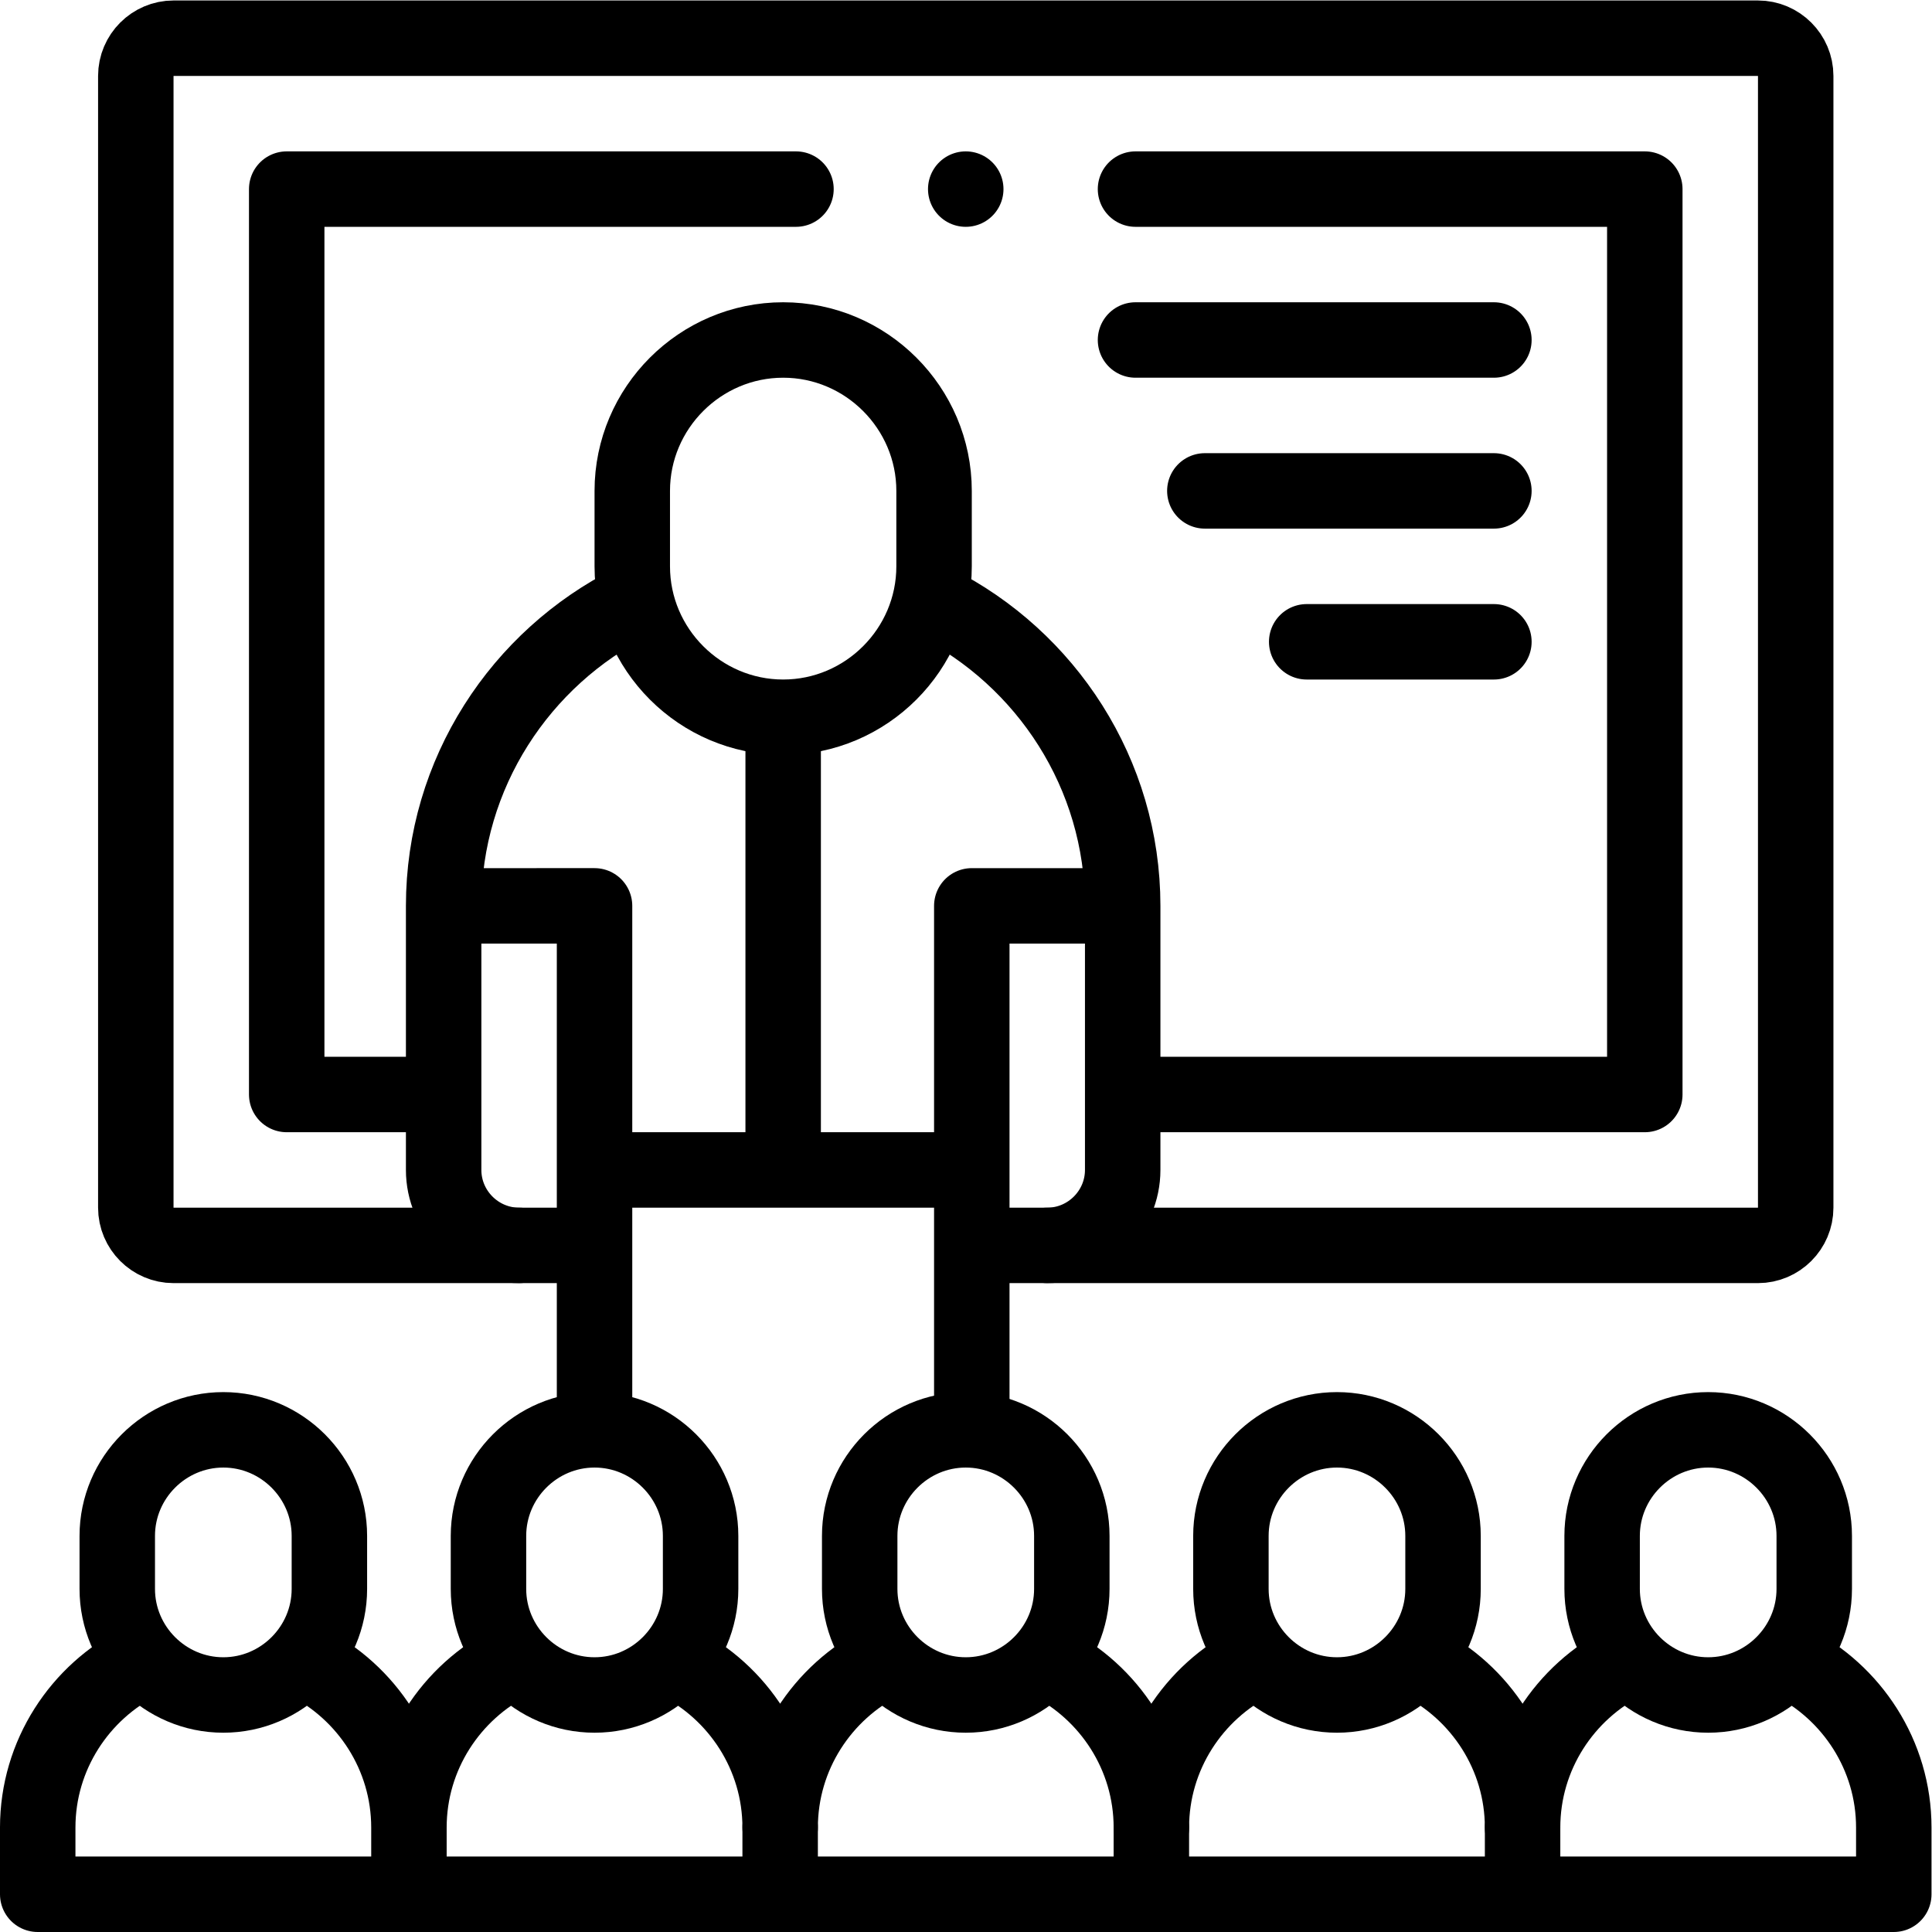 <?xml version="1.0" encoding="UTF-8" standalone="no"?>
<!-- Created with Inkscape (http://www.inkscape.org/) -->

<svg
   version="1.1"
   id="svg3357"
   xml:space="preserve"
   width="682.667"
   height="682.667"
   viewBox="0 0 682.667 682.667"
   xmlns="http://www.w3.org/2000/svg"
   xmlns:svg="http://www.w3.org/2000/svg"><defs
     id="defs3361"><clipPath
       clipPathUnits="userSpaceOnUse"
       id="clipPath3371"><path
         d="M 0,512 H 512 V 0 H 0 Z"
         id="path3369" /></clipPath></defs><g
     id="g3363"
     transform="matrix(1.333,0,0,-1.333,0,682.667)"><g
       id="g3365"><g
         id="g3367"
         clip-path="url(#clipPath3371)"><g
           id="g3373"
           transform="translate(59.199,133.113)"><path
             d="m 0,0 c 15.463,0 28.114,-12.651 28.114,-28.114 v -14.058 c 0,-15.463 -12.651,-28.114 -28.114,-28.114 -15.463,0 -28.115,12.651 -28.115,28.114 v 14.058 C -28.115,-12.651 -15.463,0 0,0 Z"
             style="fill:none;stroke:#000000;stroke-width:20;stroke-linecap:round;stroke-linejoin:round;stroke-miterlimit:22.926;stroke-dasharray:none;stroke-opacity:1"
             id="path3375" /></g><g
           id="g3377"
           transform="translate(277.907,71.702)"><path
             d="m 0,0 c 16.144,-8.095 27.293,-24.817 27.293,-44.018 0,19.228 11.18,35.968 27.356,44.05 m -224.157,-44.05 c 0,19.228 11.179,35.968 27.357,44.05 M -98.4,0 c 16.143,-8.095 27.293,-24.817 27.293,-44.018 0,19.228 11.179,35.968 27.356,44.05 M 98.4,0 c 16.144,-8.095 27.293,-24.817 27.293,-44.018 0,19.228 11.179,35.968 27.357,44.05 M 196.801,0 c 16.143,-8.095 27.292,-24.817 27.292,-44.018 v -17.683 h -492.001 v 17.683 c 0,19.228 11.179,35.968 27.356,44.05 M -196.801,0 c 16.144,-8.095 27.293,-24.817 27.293,-44.018 v -15.371"
             style="fill:none;stroke:#000000;stroke-width:20;stroke-linecap:round;stroke-linejoin:round;stroke-miterlimit:22.926;stroke-dasharray:none;stroke-opacity:1"
             id="path3379" /></g><g
           id="g3381"
           transform="translate(157.599,133.113)"><path
             d="m 0,0 c 15.463,0 28.115,-12.651 28.115,-28.114 v -14.058 c 0,-15.463 -12.652,-28.114 -28.115,-28.114 -15.463,0 -28.114,12.651 -28.114,28.114 v 14.058 C -28.114,-12.651 -15.463,0 0,0 Z"
             style="fill:none;stroke:#000000;stroke-width:20;stroke-linecap:round;stroke-linejoin:round;stroke-miterlimit:22.926;stroke-dasharray:none;stroke-opacity:1"
             id="path3383" /></g><g
           id="g3385"
           transform="translate(452.8,133.113)"><path
             d="m 0,0 c 15.463,0 28.114,-12.651 28.114,-28.114 v -14.058 c 0,-15.463 -12.651,-28.114 -28.114,-28.114 -15.463,0 -28.114,12.651 -28.114,28.114 v 14.058 C -28.114,-12.651 -15.463,0 0,0 Z"
             style="fill:none;stroke:#000000;stroke-width:20;stroke-linecap:round;stroke-linejoin:round;stroke-miterlimit:22.926;stroke-dasharray:none;stroke-opacity:1"
             id="path3387" /></g><g
           id="g3389"
           transform="translate(255.999,133.113)"><path
             d="m 0,0 c 15.464,0 28.115,-12.651 28.115,-28.114 v -14.058 c 0,-15.463 -12.651,-28.114 -28.115,-28.114 -15.463,0 -28.114,12.651 -28.114,28.114 v 14.058 C -28.114,-12.651 -15.463,0 0,0 Z"
             style="fill:none;stroke:#000000;stroke-width:20;stroke-linecap:round;stroke-linejoin:round;stroke-miterlimit:22.926;stroke-dasharray:none;stroke-opacity:1"
             id="path3391" /></g><g
           id="g3393"
           transform="translate(354.4,133.113)"><path
             d="m 0,0 c 15.463,0 28.114,-12.651 28.114,-28.114 v -14.058 c 0,-15.463 -12.651,-28.114 -28.114,-28.114 -15.464,0 -28.114,12.651 -28.114,28.114 v 14.058 C -28.114,-12.651 -15.464,0 0,0 Z"
             style="fill:none;stroke:#000000;stroke-width:20;stroke-linecap:round;stroke-linejoin:round;stroke-miterlimit:22.926;stroke-dasharray:none;stroke-opacity:1"
             id="path3395" /></g><g
           id="g3397"
           transform="translate(206.8,27.685)"><path
             d="M 0,0 V -15.371"
             style="fill:none;stroke:#000000;stroke-width:20;stroke-linecap:round;stroke-linejoin:round;stroke-miterlimit:2.613;stroke-dasharray:none;stroke-opacity:1"
             id="path3399" /></g><g
           id="g3401"
           transform="translate(305.2,27.685)"><path
             d="M 0,0 V -15.371"
             style="fill:none;stroke:#000000;stroke-width:20;stroke-linecap:round;stroke-linejoin:round;stroke-miterlimit:2.613;stroke-dasharray:none;stroke-opacity:1"
             id="path3403" /></g><g
           id="g3405"
           transform="translate(403.601,27.685)"><path
             d="M 0,0 V -15.371"
             style="fill:none;stroke:#000000;stroke-width:20;stroke-linecap:round;stroke-linejoin:round;stroke-miterlimit:2.613;stroke-dasharray:none;stroke-opacity:1"
             id="path3407" /></g><g
           id="g3409"
           transform="translate(137.6,182.003)"><path
             d="m 0,0 h -91.601 c -5.5,0 -9.999,4.499 -9.999,9.999 V 310 c 0,5.5 4.499,9.999 9.999,9.999 H 328.4 c 5.499,0 9.999,-4.499 9.999,-9.999 V 9.999 C 338.399,4.499 333.899,0 328.4,0 H 140"
             style="fill:none;stroke:#000000;stroke-width:20;stroke-linecap:round;stroke-linejoin:round;stroke-miterlimit:2.613;stroke-dasharray:none;stroke-opacity:1"
             id="path3411" /></g><g
           id="g3413"
           transform="translate(300.996,462.002)"><path
             d="M 0,0 H 135.003 V -239.999 H 6.604 m -200.001,0 h -31.6 V 0 H -90"
             style="fill:none;stroke:#000000;stroke-width:20;stroke-linecap:round;stroke-linejoin:round;stroke-miterlimit:2.613;stroke-dasharray:none;stroke-opacity:1"
             id="path3415" /></g><g
           id="g3417"
           transform="translate(257.599,134.816)"><path
             d="m 0,0 v 137.189 l 35.501,-0.002 M -100,0.047 v 137.142 l -35.499,-0.002 m 125.751,80.435 c 29.435,-14.84 49.749,-45.381 49.749,-80.435 v -70 c 0,-11 -9.001,-20 -20,-20 H 2.7 m -104.5,0 h -18.199 c -11,0 -20,8.999 -20,20 v 70 c 0,35.146 20.419,65.755 49.979,80.551"
             style="fill:none;stroke:#000000;stroke-width:20;stroke-linecap:round;stroke-linejoin:round;stroke-miterlimit:2.613;stroke-dasharray:none;stroke-opacity:1"
             id="path3419" /></g><g
           id="g3421"
           transform="translate(207.599,422.005)"><path
             d="M 0,0 H 0.001 C 22.001,0 40,-18 40,-40 V -60 C 40,-82 22.001,-100 0.001,-100 H 0 c -22,0 -39.999,18 -39.999,40 v 20 C -39.999,-18 -22,0 0,0 Z"
             style="fill:none;stroke:#000000;stroke-width:20;stroke-linecap:round;stroke-linejoin:round;stroke-miterlimit:22.926;stroke-dasharray:none;stroke-opacity:1"
             id="path3423" /></g><g
           id="g3425"
           transform="translate(167.6,202.003)"><path
             d="M 0,0 H 79.999"
             style="fill:none;stroke:#000000;stroke-width:20;stroke-linecap:round;stroke-linejoin:round;stroke-miterlimit:2.613;stroke-dasharray:none;stroke-opacity:1"
             id="path3427" /></g><g
           id="g3429"
           transform="translate(207.599,319.627)"><path
             d="M 0,0 V -112.625"
             style="fill:none;stroke:#000000;stroke-width:20;stroke-linecap:round;stroke-linejoin:round;stroke-miterlimit:2.613;stroke-dasharray:none;stroke-opacity:1"
             id="path3431" /></g><g
           id="g3433"
           transform="translate(255.992,462.002)"><path
             d="M 0,0 H 0.007"
             style="fill:none;stroke:#000000;stroke-width:20;stroke-linecap:round;stroke-linejoin:round;stroke-miterlimit:2.613;stroke-dasharray:none;stroke-opacity:1"
             id="path3435" /></g><g
           id="g3437"
           transform="translate(395.998,422.004)"><path
             d="M 0,0 H -95.002"
             style="fill:none;stroke:#000000;stroke-width:20;stroke-linecap:round;stroke-linejoin:round;stroke-miterlimit:2.613;stroke-dasharray:none;stroke-opacity:1"
             id="path3439" /></g><g
           id="g3441"
           transform="translate(395.998,382.003)"><path
             d="M 0,0 H -76.623"
             style="fill:none;stroke:#000000;stroke-width:20;stroke-linecap:round;stroke-linejoin:round;stroke-miterlimit:2.613;stroke-dasharray:none;stroke-opacity:1"
             id="path3443" /></g><g
           id="g3445"
           transform="translate(395.998,342.001)"><path
             d="M 0,0 H -49.623"
             style="fill:none;stroke:#000000;stroke-width:20;stroke-linecap:round;stroke-linejoin:round;stroke-miterlimit:2.613;stroke-dasharray:none;stroke-opacity:1"
             id="path3447" /></g></g></g></g></svg>
